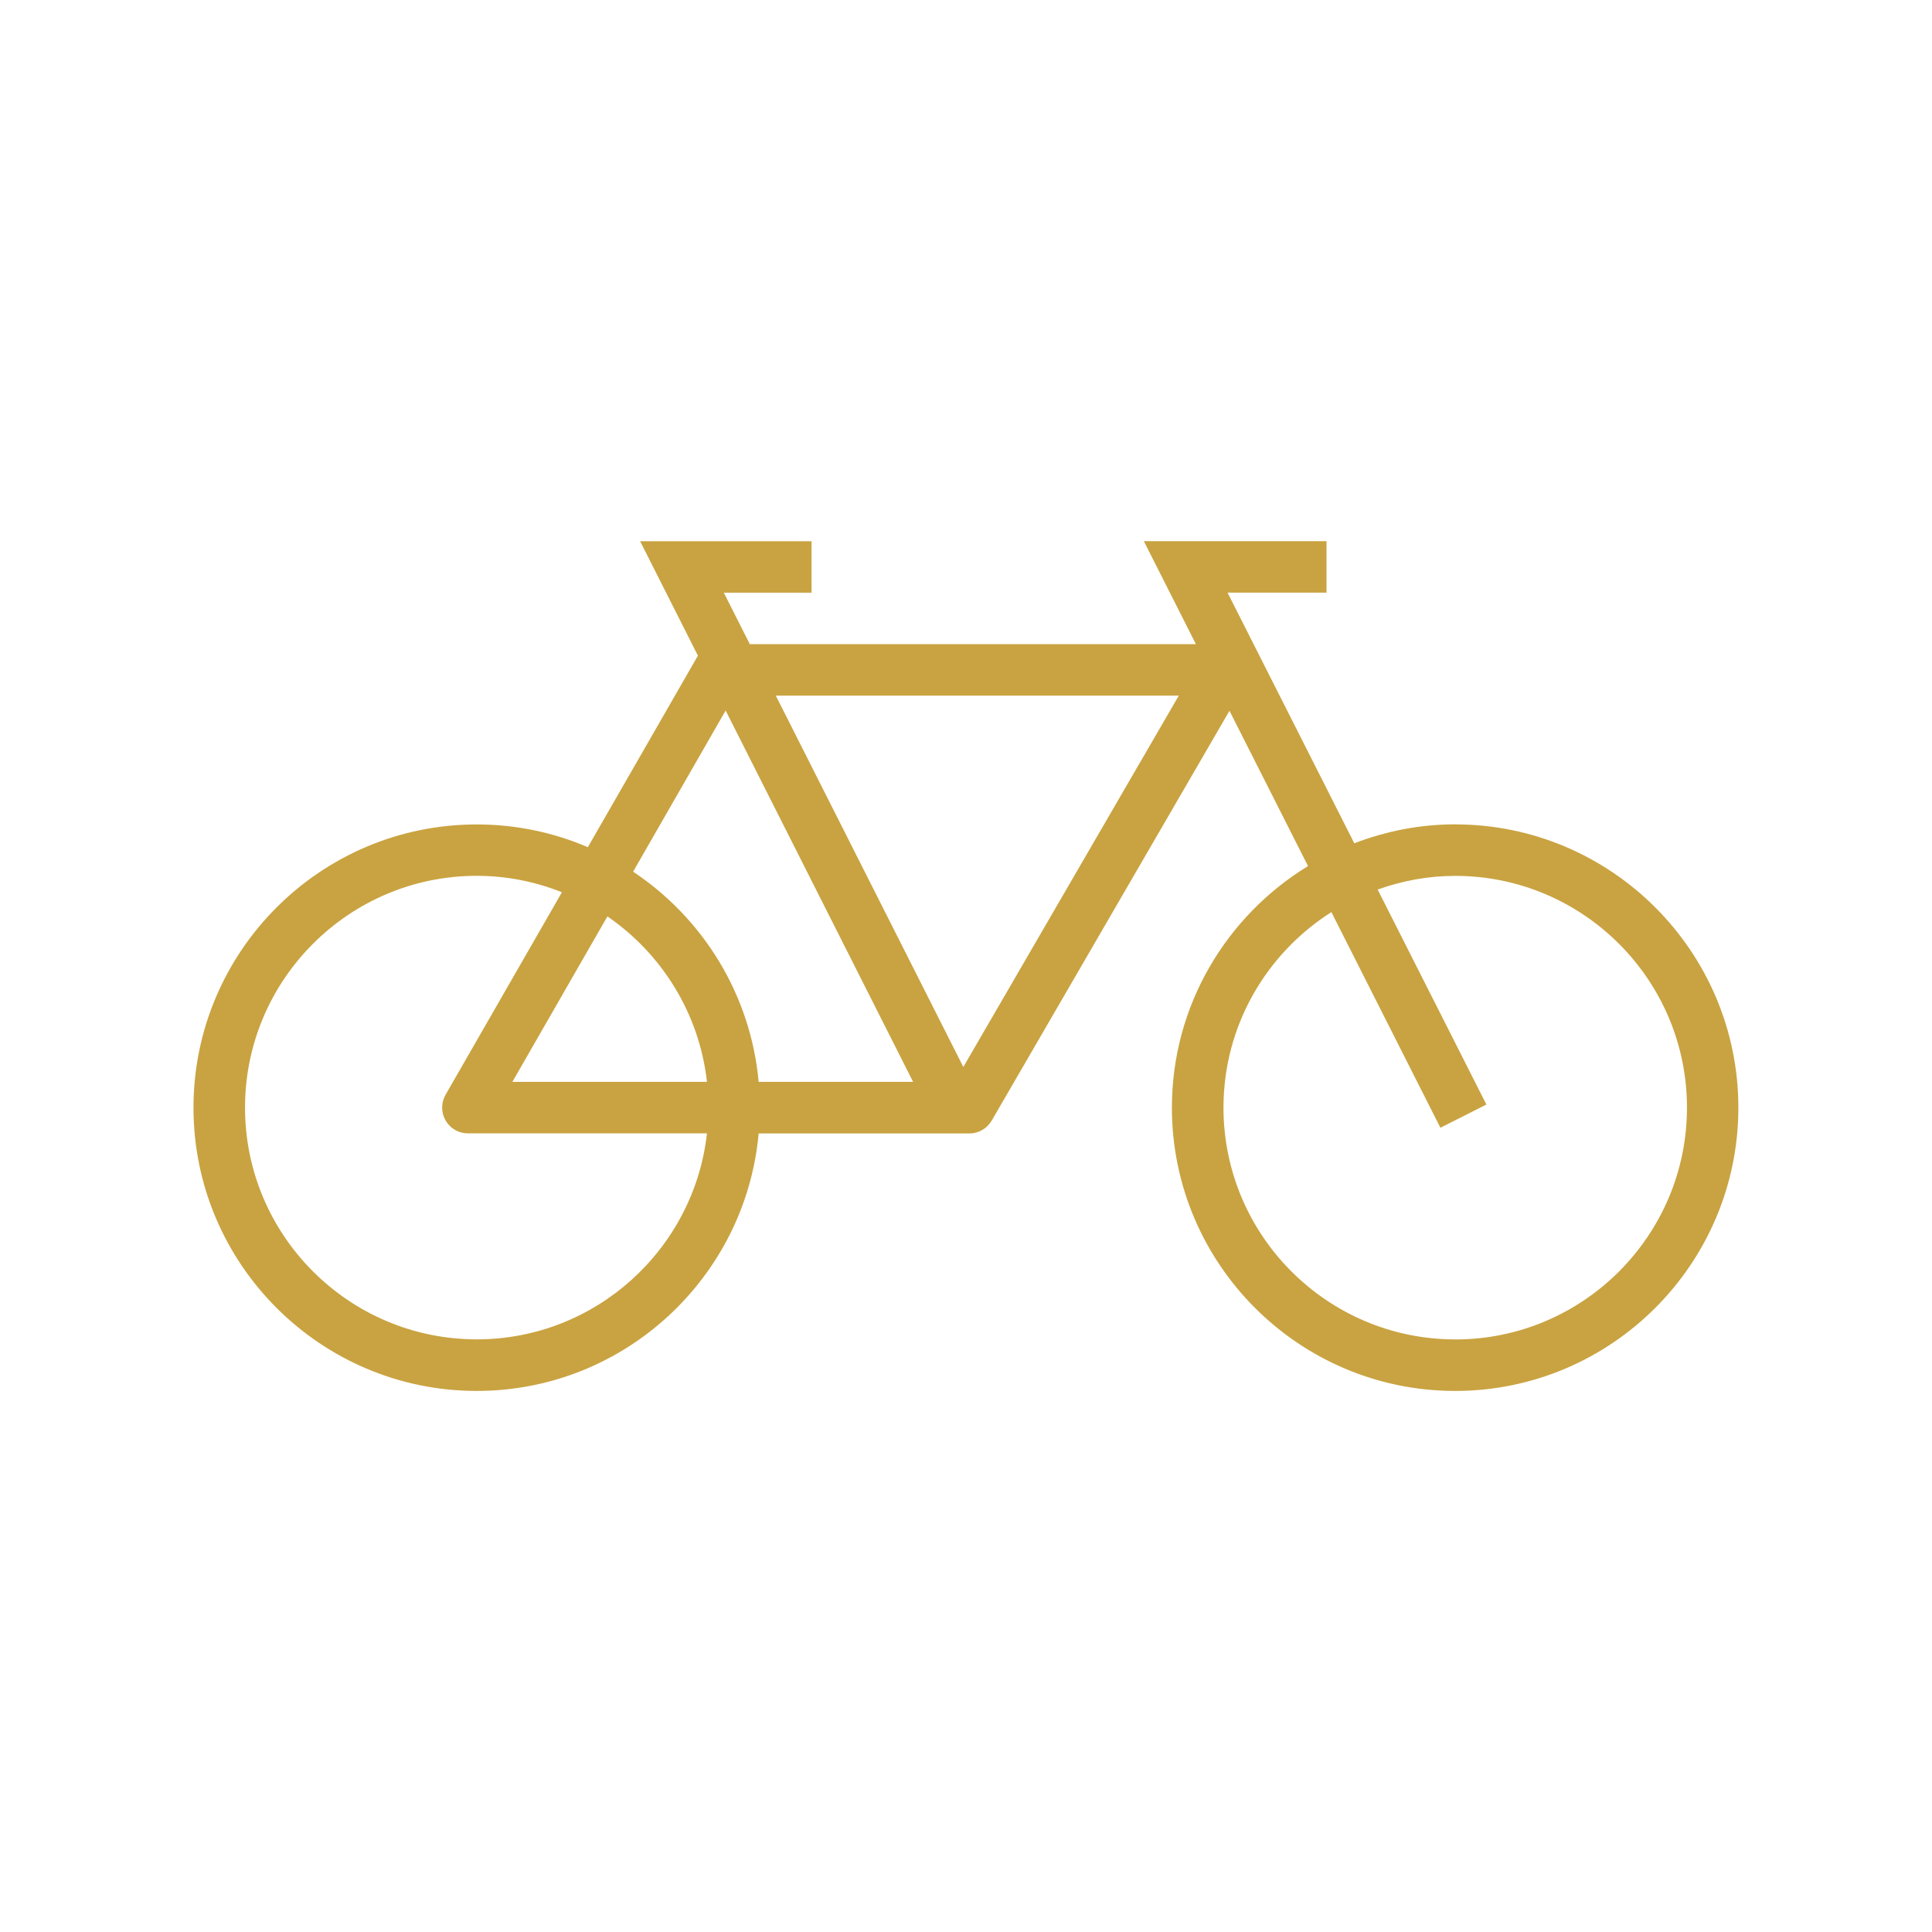 <svg xmlns="http://www.w3.org/2000/svg" xmlns:xlink="http://www.w3.org/1999/xlink" width="500" zoomAndPan="magnify" viewBox="0 0 375 375" height="500" preserveAspectRatio="xMidYMid meet" version="1.0"><defs><clipPath id="7830b2f8d4"><path d="M 37.5 105 L 337.5 105 L 337.5 270 L 37.5 270 Z M 37.5 105 " clip-rule="nonzero"/></clipPath></defs><g clip-path="url(#7830b2f8d4)"><path fill="#c9a341" d="M 282.461 160.004 C 275.551 160.004 268.961 161.344 262.867 163.68 L 238.266 115.031 L 257.477 115.031 L 257.477 105.039 L 222.02 105.039 L 232.125 125.035 L 145.539 125.035 L 140.492 115.039 L 157.52 115.039 L 157.52 105.047 L 124.246 105.047 L 135.488 127.312 C 135.43 127.398 135.348 127.461 135.301 127.547 L 114.102 164.438 C 107.477 161.598 100.191 160.023 92.531 160.023 C 62.211 160.023 37.555 184.688 37.555 215.008 C 37.555 245.324 62.223 269.98 92.531 269.98 C 121.152 269.98 144.723 247.977 147.254 220.004 L 188.164 220.004 C 189.945 220.004 191.586 219.055 192.488 217.508 L 238.641 137.961 L 253.883 168.102 C 238.078 177.77 227.465 195.141 227.465 214.996 C 227.465 245.316 252.133 269.98 282.441 269.98 C 312.75 269.98 337.414 245.316 337.414 214.996 C 337.414 184.68 312.75 160.012 282.441 160.012 Z M 140.852 137.926 L 177.234 209.992 L 147.254 209.992 C 145.707 192.977 136.398 178.18 122.887 169.191 L 140.84 137.926 Z M 137.223 209.992 L 99.449 209.992 L 117.898 177.871 C 128.43 185.102 135.73 196.668 137.223 209.992 Z M 92.539 259.969 C 67.734 259.969 47.559 239.793 47.559 214.988 C 47.559 190.18 67.734 169.996 92.539 169.996 C 98.383 169.996 103.949 171.148 109.07 173.184 L 86.484 212.492 C 85.594 214.039 85.602 215.945 86.492 217.492 C 87.383 219.039 89.035 219.984 90.816 219.984 L 137.223 219.984 C 134.719 242.438 115.641 259.969 92.531 259.969 Z M 186.977 207.094 L 150.582 135.02 L 228.805 135.02 L 186.984 207.094 Z M 282.461 259.977 C 257.652 259.977 237.477 239.793 237.477 214.988 C 237.477 199.031 245.852 185.023 258.422 177.039 L 279.582 218.898 L 288.508 214.387 L 267.402 172.66 C 272.117 170.973 277.172 170.008 282.461 170.008 C 307.266 170.008 327.441 190.191 327.441 214.996 C 327.441 239.805 307.266 259.988 282.461 259.988 Z M 282.461 259.977 " fill-opacity="1" fill-rule="nonzero"/></g></svg>